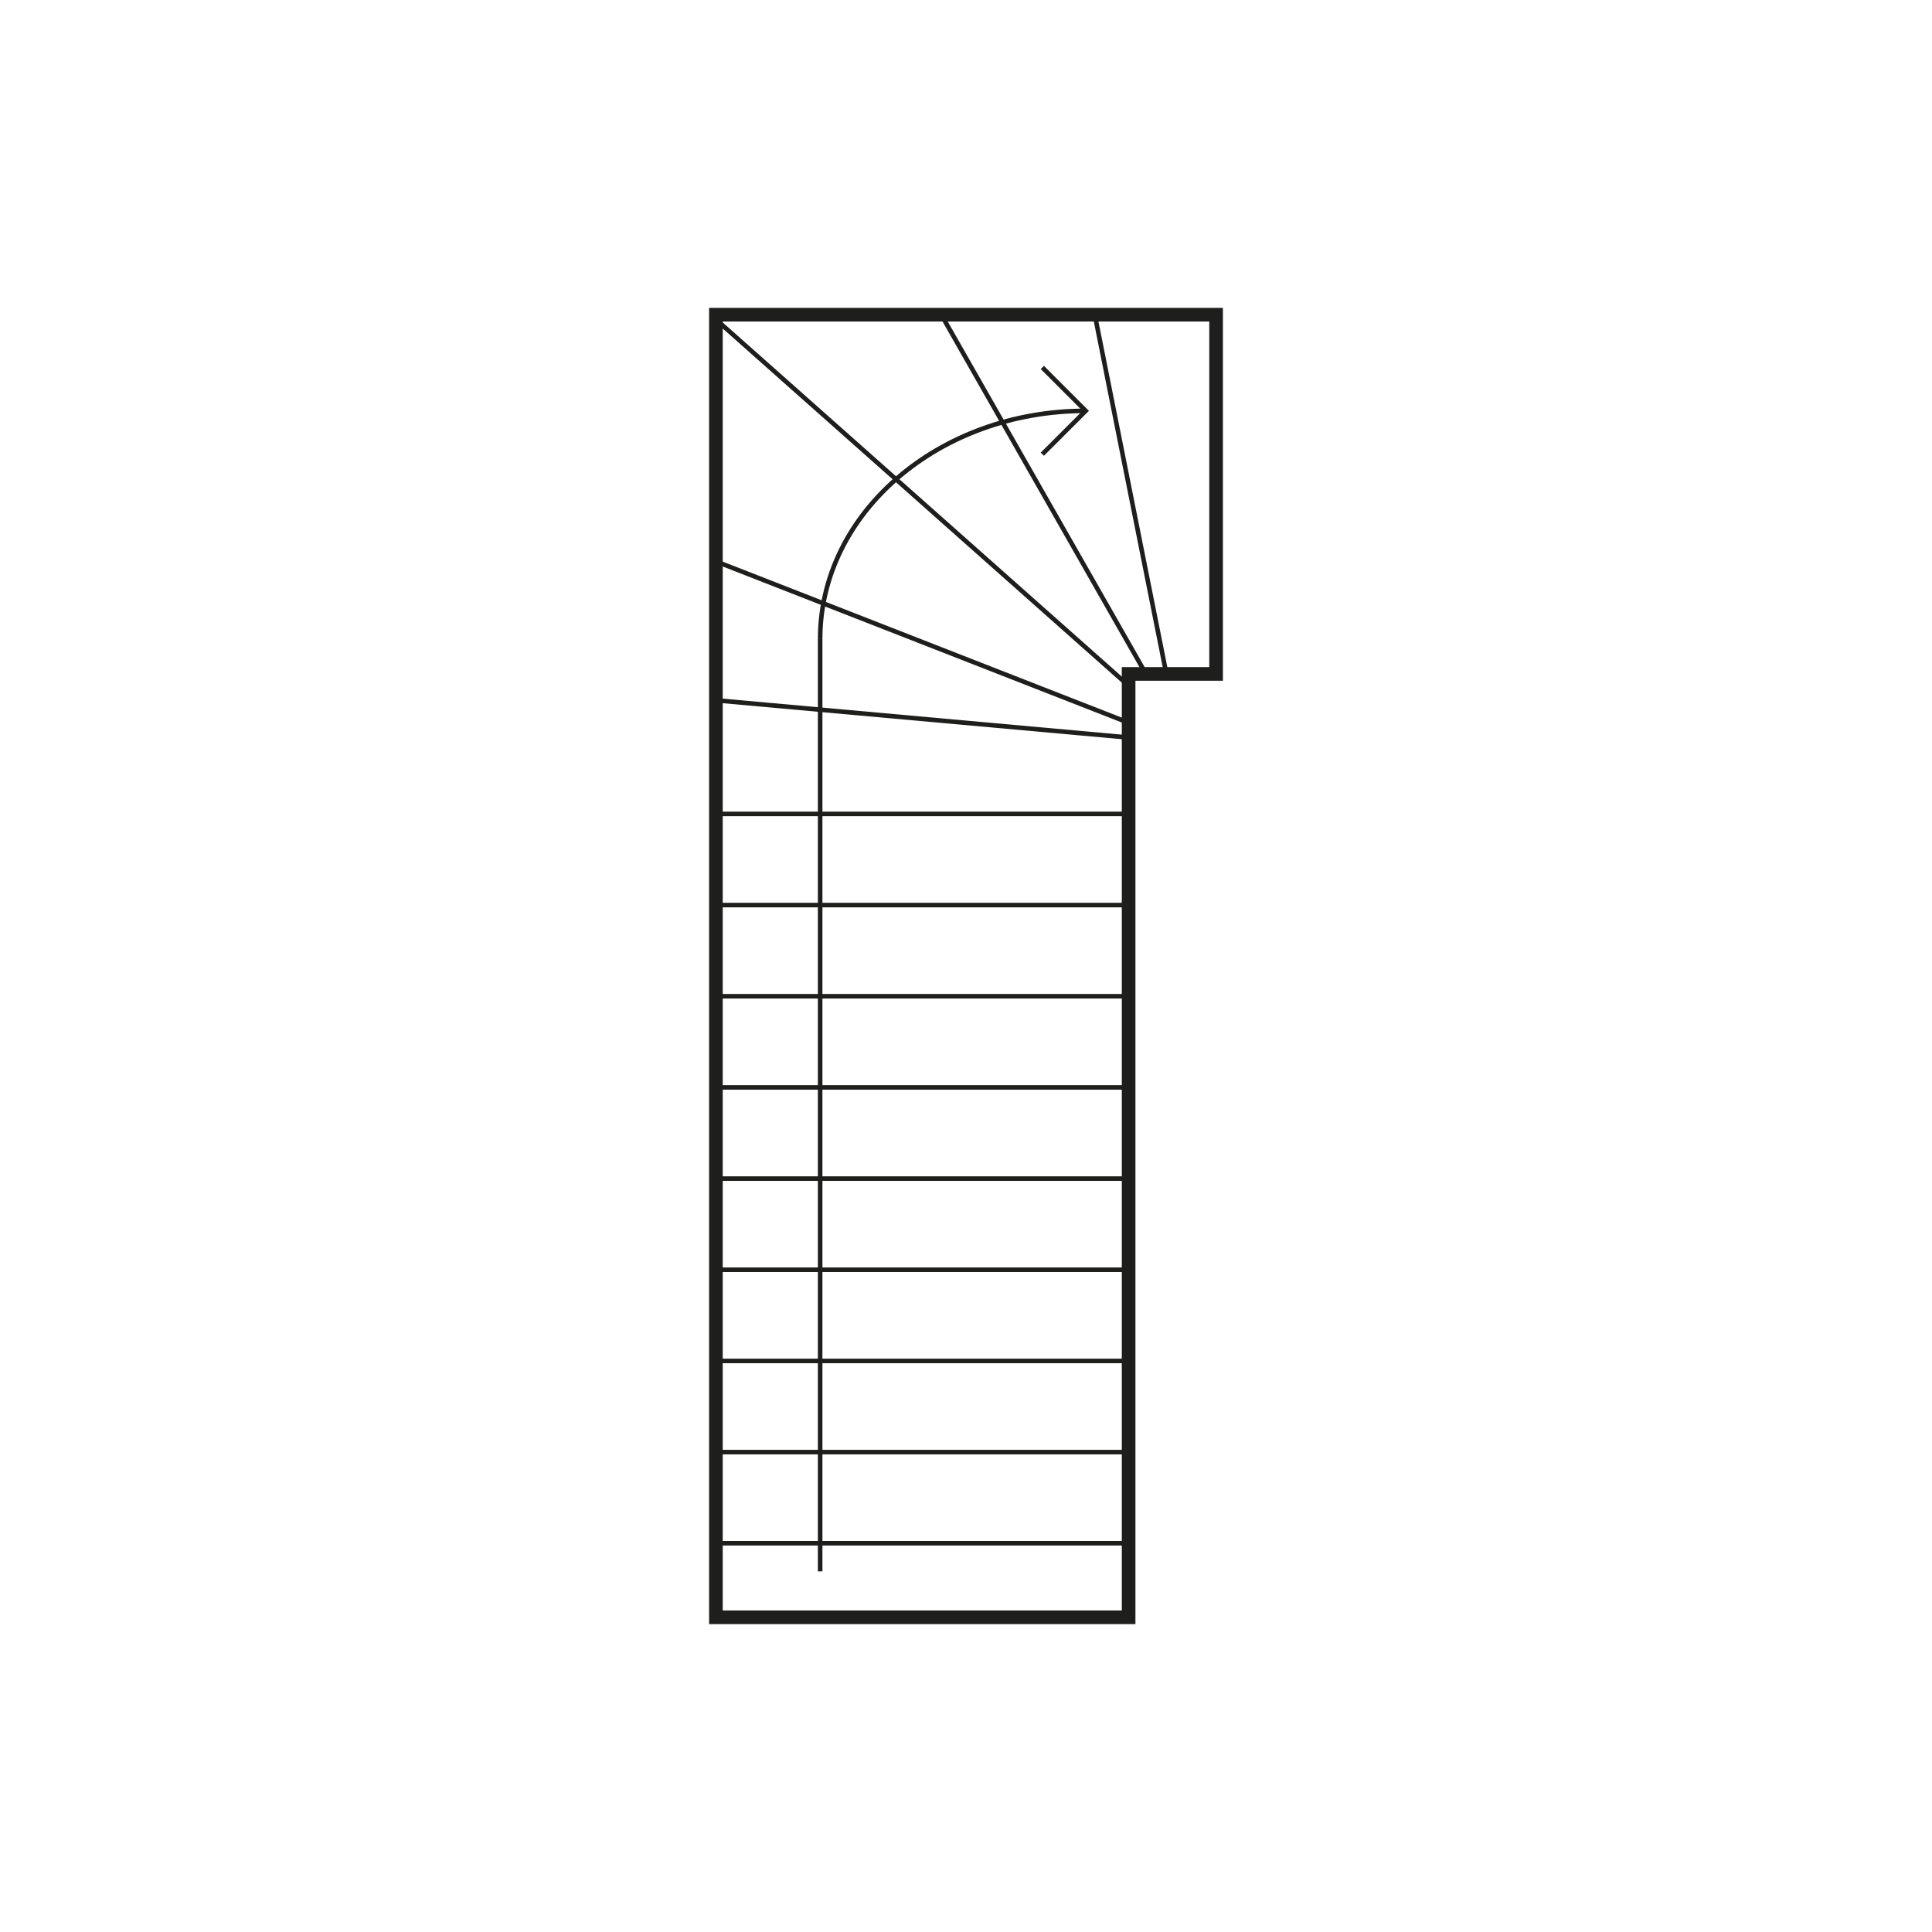 <svg id="Laag_1" data-name="Laag 1" xmlns="http://www.w3.org/2000/svg" viewBox="0 0 425.2 425.2">
  <defs>
    <style>
      .cls-1 {
        fill: transparent;
      }

      .cls-2, .cls-3 {
        fill: none;
        stroke: #1e1e1c;
        stroke-miterlimit: 10;
      }

      .cls-2 {
        stroke-width: 3px;
      }
    </style>
  </defs>
  <title>Tekengebied 3</title>
  <rect class="cls-1" width="425.2" height="425.2"/>
  <polygon class="cls-2" points="267.64 69.26 157.56 69.26 157.56 355.94 248.39 355.94 248.39 148.32 267.64 148.32 267.64 69.26"/>
  <line class="cls-3" x1="157.55" y1="319.58" x2="248.39" y2="319.58"/>
  <line class="cls-3" x1="157.55" y1="339.64" x2="248.39" y2="339.64"/>
  <line class="cls-3" x1="157.55" y1="299.52" x2="248.39" y2="299.52"/>
  <line class="cls-3" x1="157.55" y1="279.45" x2="248.39" y2="279.45"/>
  <line class="cls-3" x1="157.55" y1="259.39" x2="248.39" y2="259.39"/>
  <line class="cls-3" x1="157.55" y1="239.32" x2="248.39" y2="239.32"/>
  <line class="cls-3" x1="157.55" y1="219.26" x2="248.39" y2="219.26"/>
  <line class="cls-3" x1="157.55" y1="199.19" x2="248.39" y2="199.19"/>
  <line class="cls-3" x1="157.55" y1="179.13" x2="248.39" y2="179.13"/>
  <line class="cls-3" x1="157.55" y1="154.12" x2="248.39" y2="162.32"/>
  <line class="cls-3" x1="157.55" y1="123.55" x2="248.39" y2="159.06"/>
  <line class="cls-3" x1="157.55" y1="70.3" x2="248.39" y2="150.9"/>
  <line class="cls-3" x1="207.15" y1="69.26" x2="252.2" y2="148.32"/>
  <line class="cls-3" x1="240.94" y1="69.26" x2="256.7" y2="148.32"/>
  <polyline class="cls-3" points="229.4 99.96 238.95 90.42 229.4 80.87"/>
  <line class="cls-3" x1="180.5" y1="345.83" x2="180.5" y2="140.65"/>
  <path class="cls-3" d="M180.5,140.65c0-27.77,26.14-50.23,58.45-50.23"/>
</svg>
